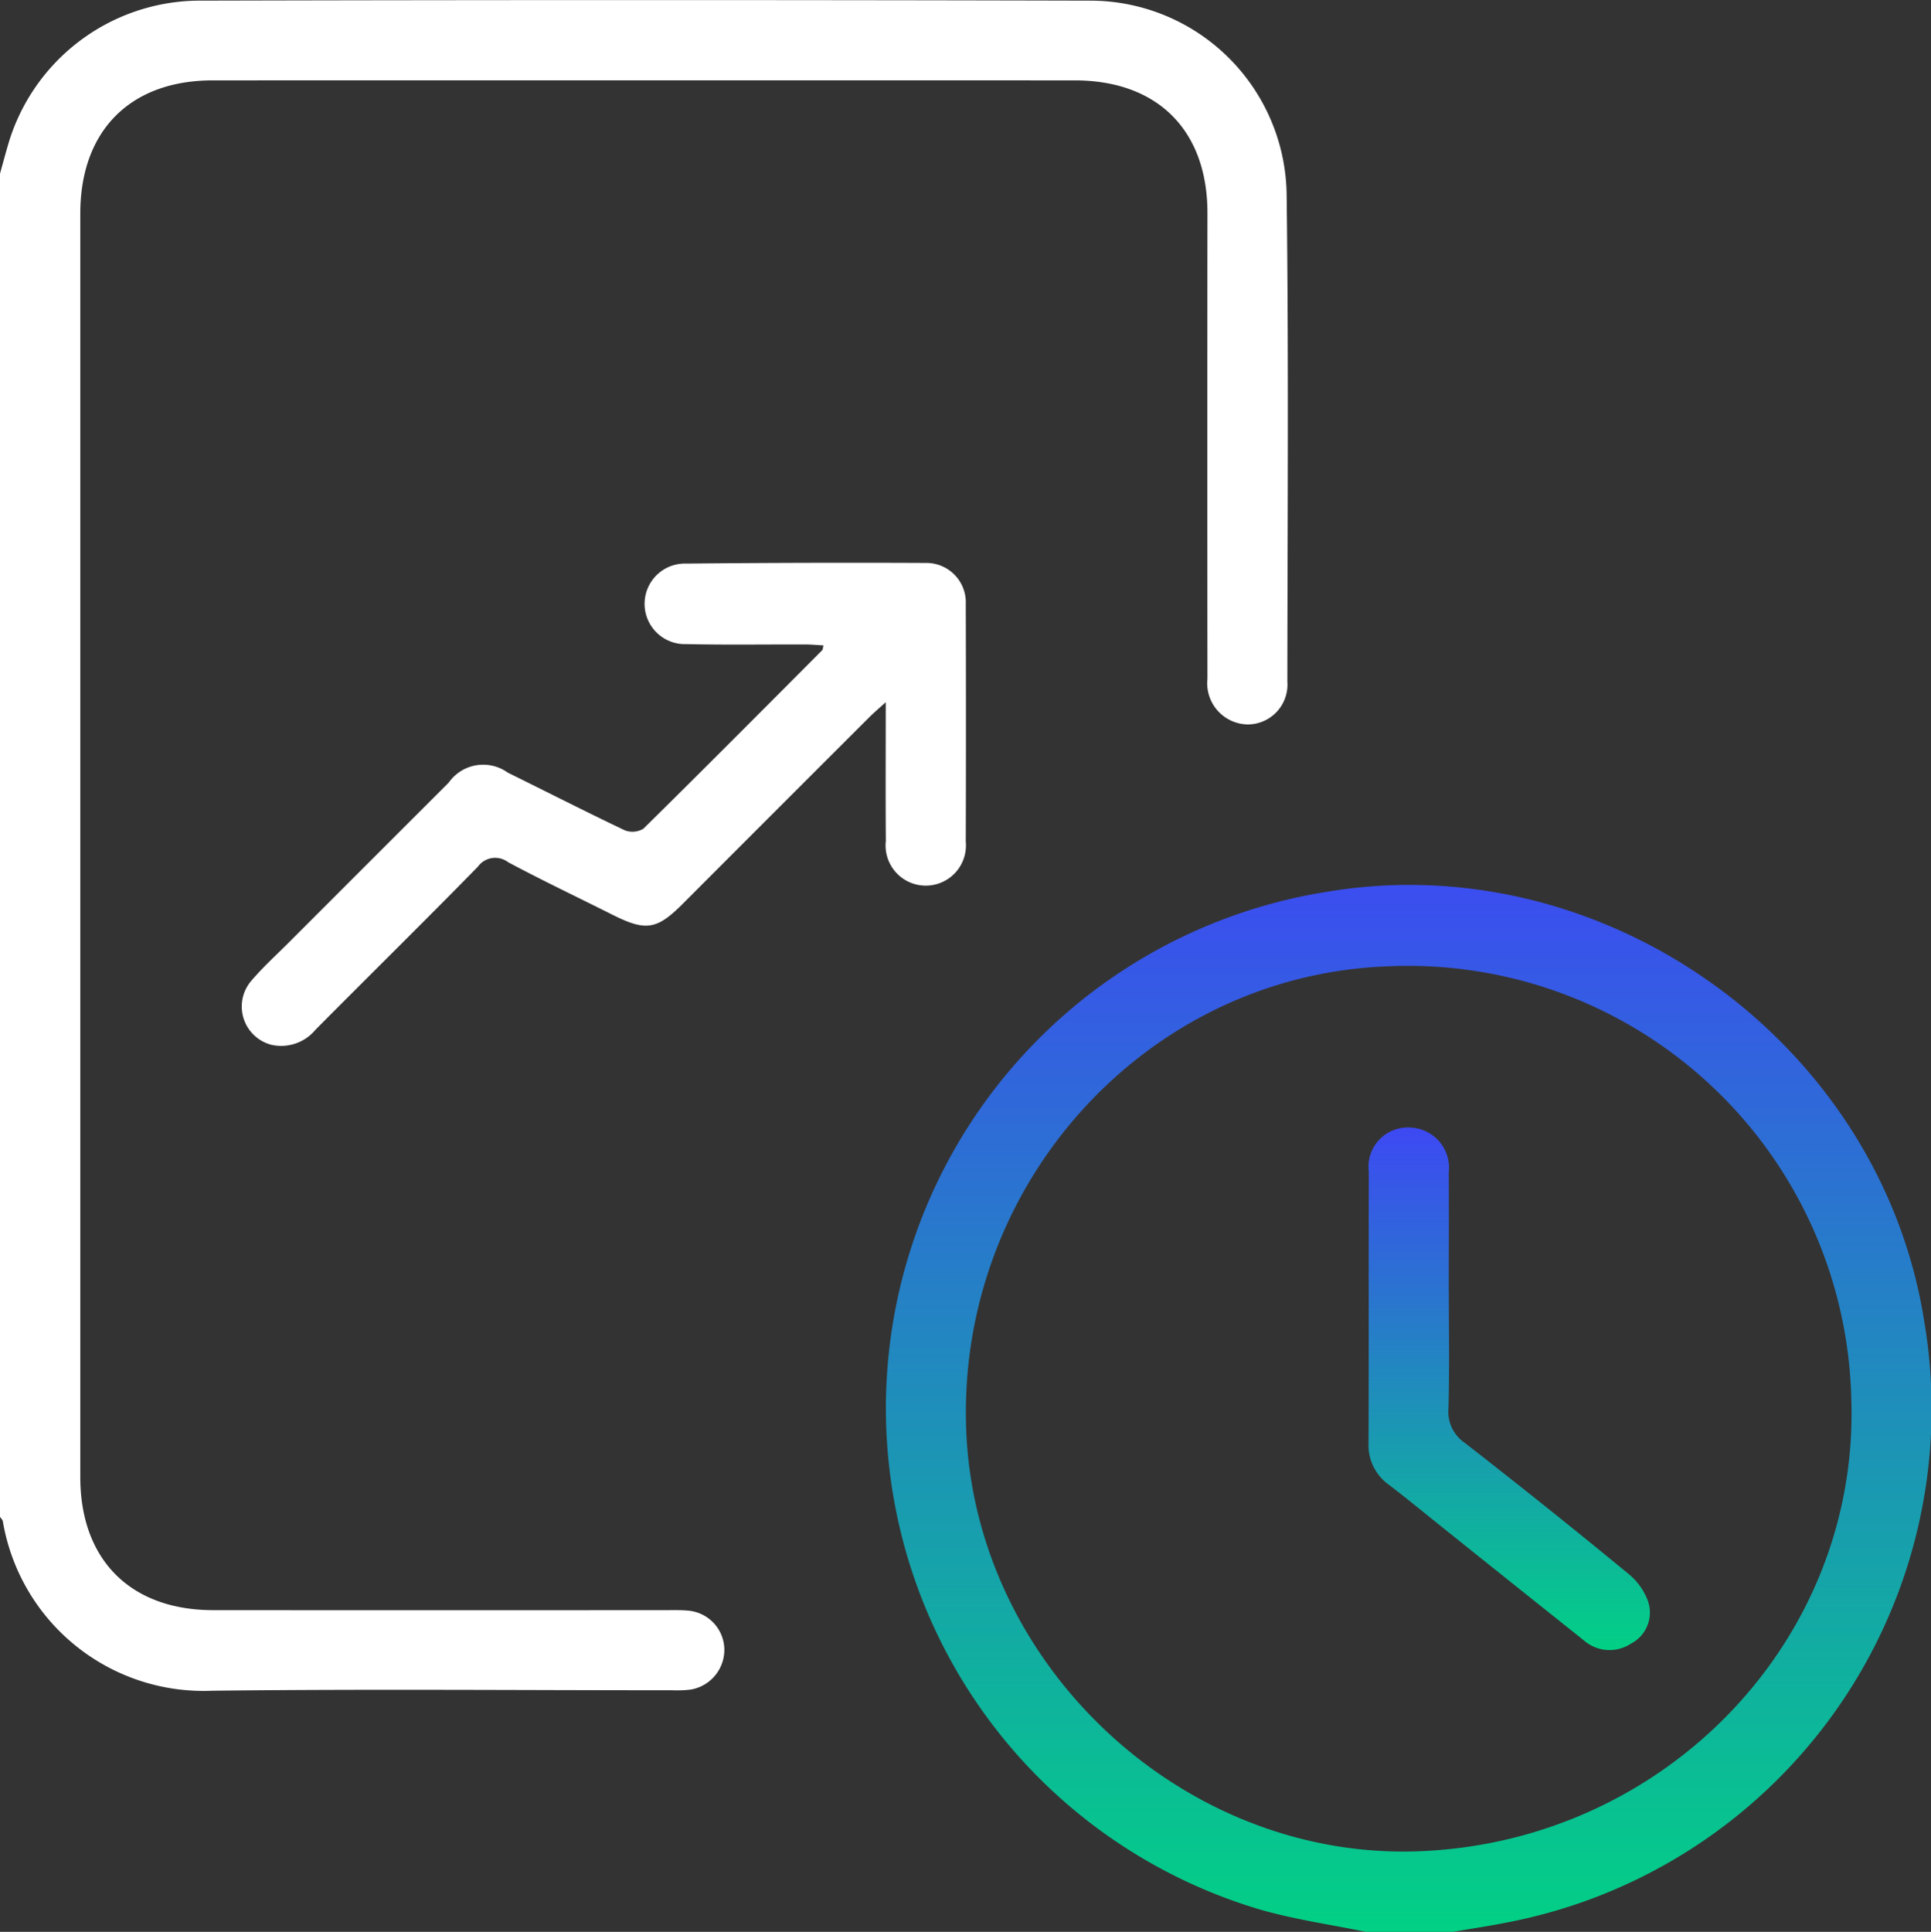 <svg xmlns="http://www.w3.org/2000/svg" xmlns:xlink="http://www.w3.org/1999/xlink" id="No_More_Delays" data-name="No More Delays" width="104.5" height="104.533" viewBox="0 0 104.5 104.533"><rect x="0" y="0" width="104.5" height="104.533" fill="#333333" stroke="none"/><defs><clipPath id="clip-path"><rect id="Rectangle_97" data-name="Rectangle 97" width="104.5" height="104.533" fill="none"></rect></clipPath><linearGradient id="linear-gradient" x1="0.5" x2="0.5" y2="1" gradientUnits="objectBoundingBox"><stop offset="0" stop-color="#3d49f3"></stop><stop offset="1" stop-color="#02d085"></stop></linearGradient></defs><g id="Group_84" data-name="Group 84" clip-path="url(#clip-path)"><path id="Path_159" data-name="Path 159" d="M0,9.4c.152-.547.3-1.1.459-1.642A10.829,10.829,0,0,1,10.643.036q24.193-.061,48.385,0a10.635,10.635,0,0,1,10.6,10.416c.113,8.81.048,17.621.04,26.432A2.153,2.153,0,0,1,67.49,39.2a2.23,2.23,0,0,1-2.147-2.469q-.011-12.6,0-25.208c0-4.474-2.7-7.172-7.181-7.173q-23.325-.005-46.65,0c-4.461,0-7.166,2.722-7.167,7.2q0,34.189,0,68.378c0,4.473,2.713,7.192,7.176,7.2q12.3.009,24.6,0c.374,0,.751-.01,1.122.026a2.143,2.143,0,0,1,1.954,2.008,2.185,2.185,0,0,1-1.806,2.261,5.992,5.992,0,0,1-1.018.04c-8.3,0-16.606-.074-24.907.026A11.015,11.015,0,0,1,.155,82.327c-.012-.088-.1-.166-.155-.249V9.4" transform="translate(0 -0.001)" fill="#fff"></path><path id="Path_160" data-name="Path 160" d="M79.451,116.133c-.342-.018-.664-.049-.986-.05-2.143-.006-4.287.029-6.428-.019a2.18,2.18,0,1,1,0-4.357q6.479-.065,12.958-.035a2.133,2.133,0,0,1,2.163,2.228q.019,6.427,0,12.855a2.175,2.175,0,1,1-4.326-.047c-.019-2.413-.005-4.826-.005-7.5-.4.361-.66.581-.9.823q-5.054,5.047-10.1,10.1c-1.395,1.394-1.989,1.48-3.786.579-1.883-.944-3.786-1.849-5.643-2.841a1.16,1.16,0,0,0-1.649.244c-2.9,2.964-5.862,5.873-8.784,8.819a2.408,2.408,0,0,1-2.382.815,2.139,2.139,0,0,1-1.065-3.494c.618-.721,1.327-1.365,2-2.038q4.328-4.33,8.659-8.657a2.278,2.278,0,0,1,3.193-.541c2.1,1.036,4.189,2.1,6.307,3.11a1.149,1.149,0,0,0,1.032-.072c3.249-3.2,6.46-6.43,9.676-9.658.038-.038.034-.118.073-.265" transform="translate(-34.893 -81.211)" fill="#fff"></path><path id="Path_161" data-name="Path 161" d="M201.773,232.219c-1.89-.389-3.812-.662-5.663-1.188a28.294,28.294,0,0,1,3.623-55.1c15.075-2.5,29.945,8.245,32.27,23.321a28.3,28.3,0,0,1-22.641,32.47c-.959.191-1.928.335-2.893.5Zm26.271-28.849a23.987,23.987,0,0,0-25.11-23.394c-13.035.486-23.293,11.778-22.787,25.084.486,12.773,11.757,23.274,24.477,22.8,13.381-.494,23.881-11.476,23.419-24.494" transform="translate(-127.858 -127.686)" fill="url(#linear-gradient)"></path><path id="Path_162" data-name="Path 162" d="M275.91,232.688c0,2.073.039,4.147-.019,6.219a2.036,2.036,0,0,0,.883,1.874q4.465,3.474,8.835,7.071a3.413,3.413,0,0,1,1.088,1.521,1.893,1.893,0,0,1-.934,2.273,2.106,2.106,0,0,1-2.562-.19q-3.868-3.08-7.726-6.172c-.929-.742-1.845-1.5-2.792-2.221a2.64,2.64,0,0,1-1.12-2.268c.02-4.894,0-9.789.015-14.683a2.122,2.122,0,0,1,2.179-2.394,2.179,2.179,0,0,1,2.149,2.443c.013,2.175,0,4.35,0,6.526" transform="translate(-197.503 -162.707)" fill="url(#linear-gradient)"></path></g></svg>